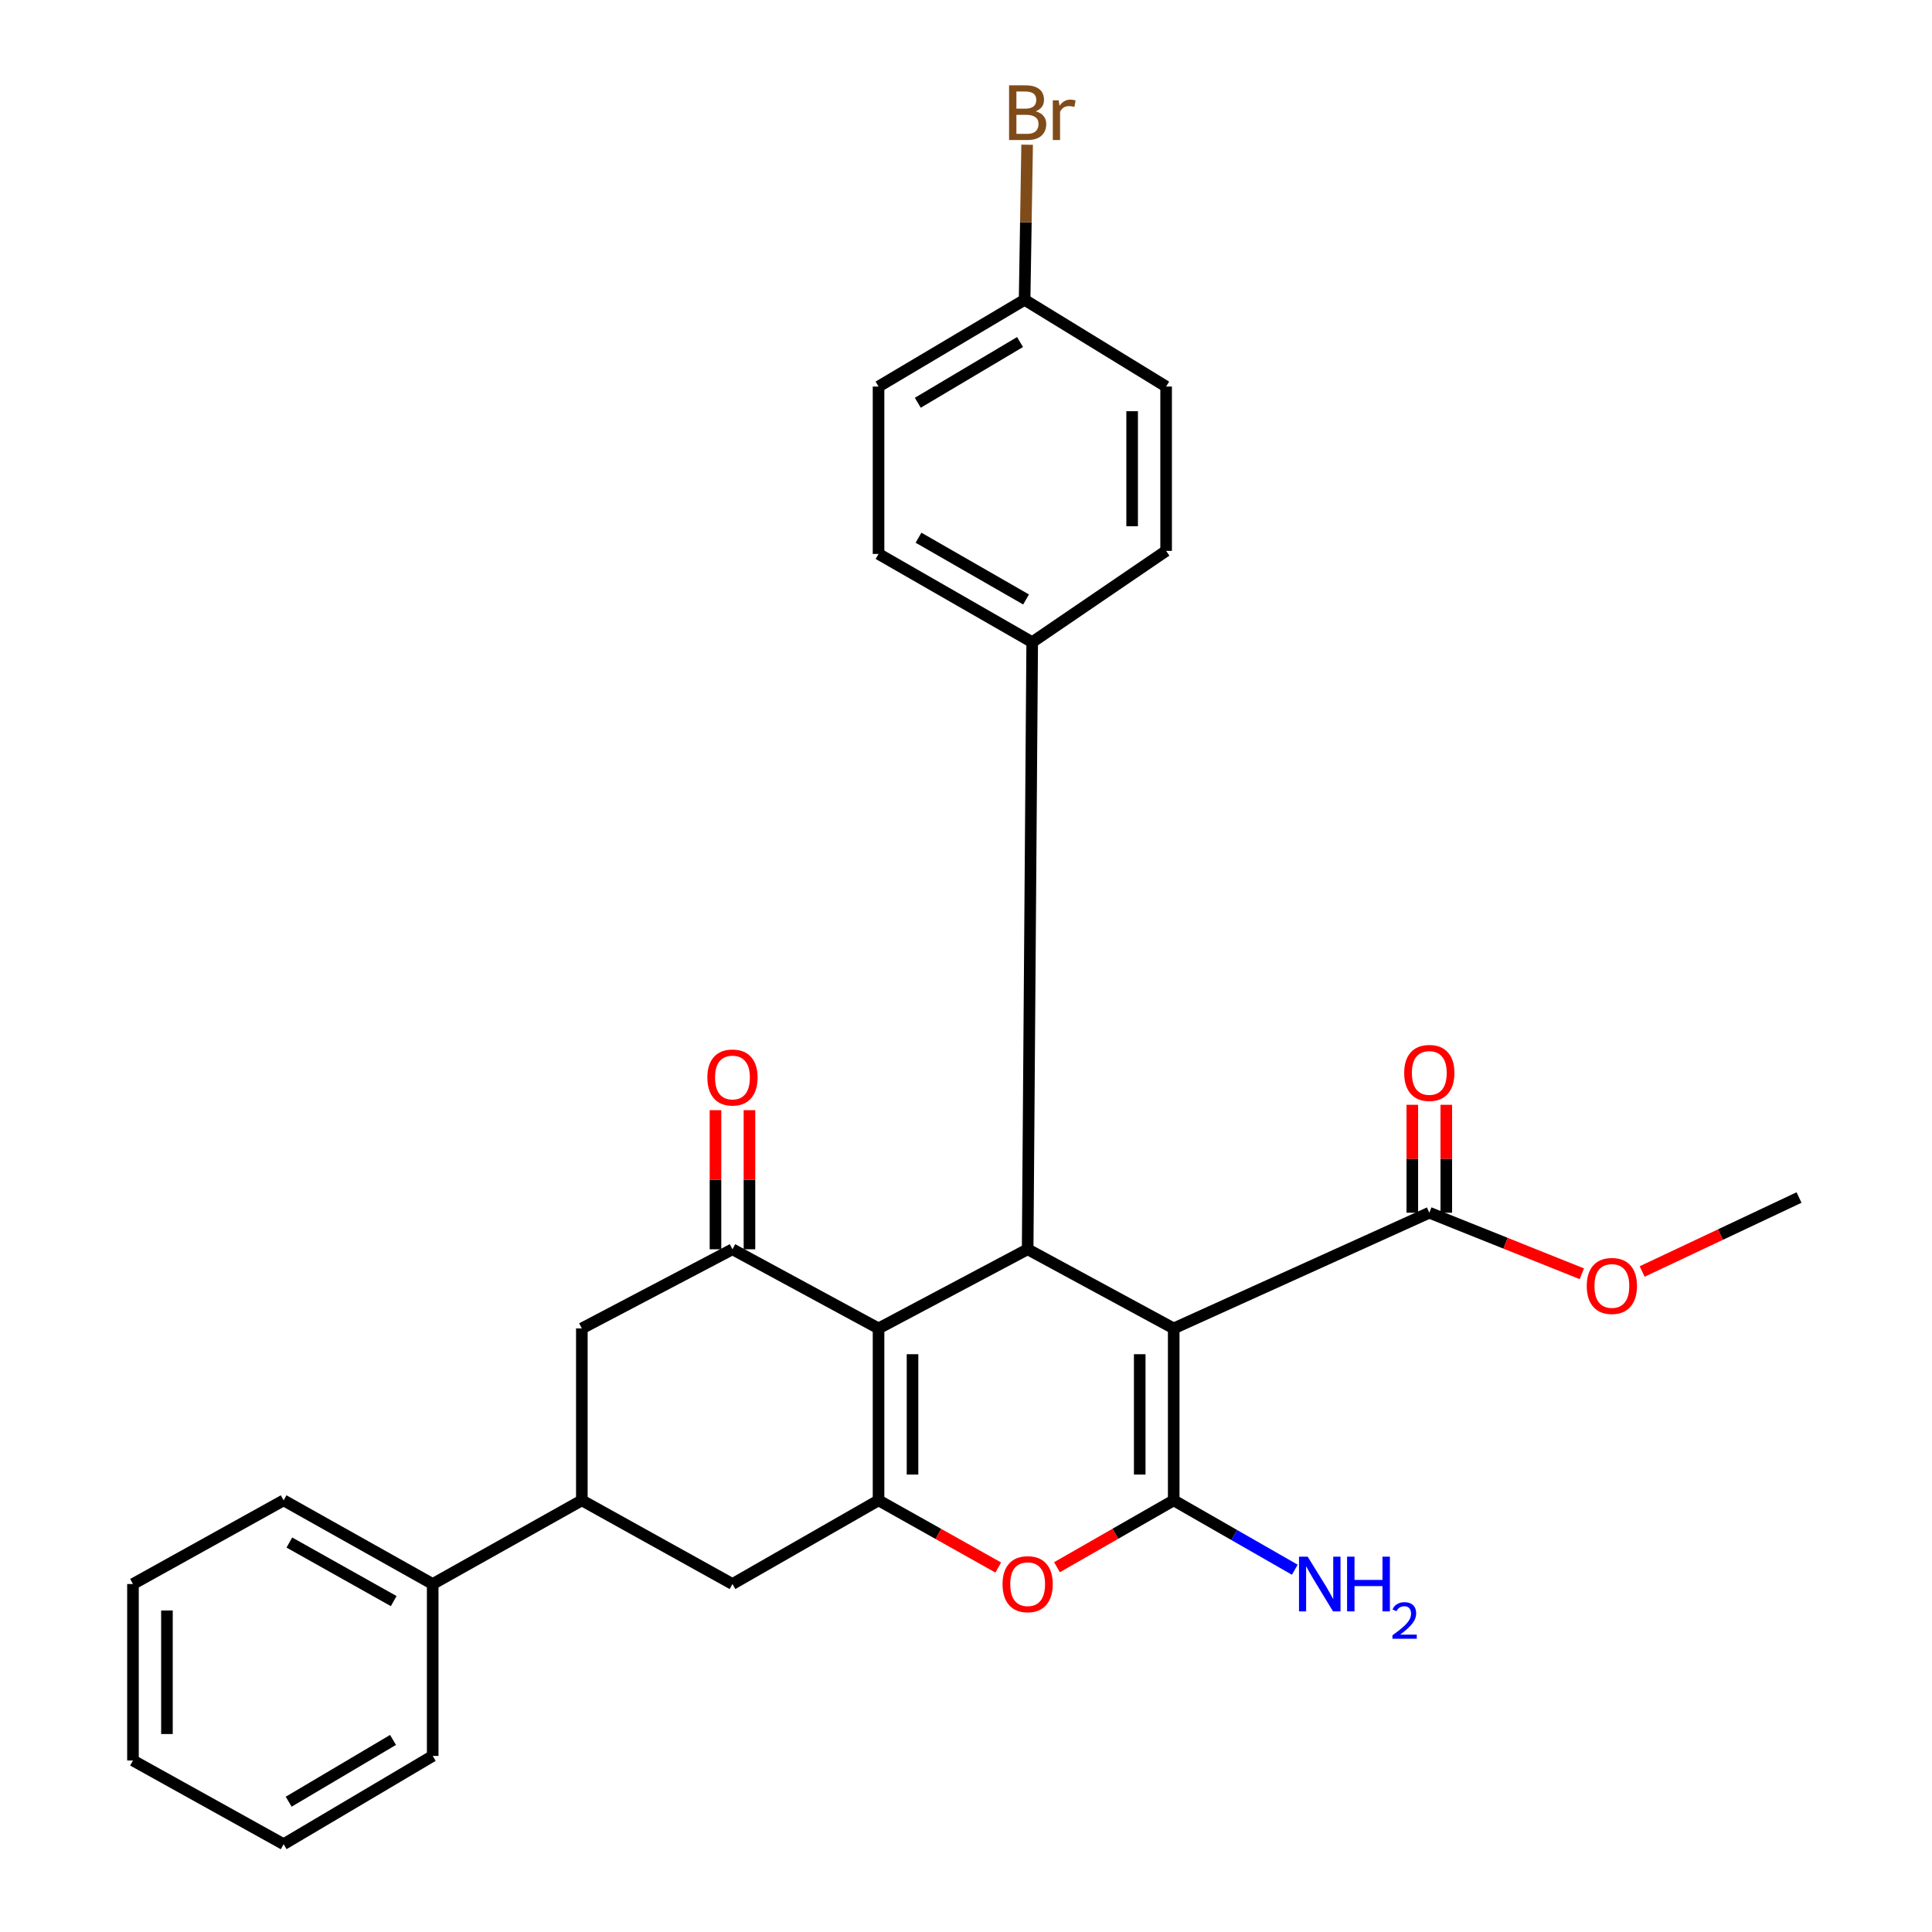 <?xml version='1.0' encoding='iso-8859-1'?>
<svg version='1.1' baseProfile='full'
              xmlns='http://www.w3.org/2000/svg'
                      xmlns:rdkit='http://www.rdkit.org/xml'
                      xmlns:xlink='http://www.w3.org/1999/xlink'
                  xml:space='preserve'
width='1000px' height='1000px' viewBox='0 0 1000 1000'>
<!-- END OF HEADER -->
<rect style='opacity:1.0;fill:#FFFFFF;stroke:none' width='1000' height='1000' x='0' y='0'> </rect>
<path class='bond-0' d='M 607.509,687.587 L 607.509,776.579' style='fill:none;fill-rule:evenodd;stroke:#000000;stroke-width:6px;stroke-linecap:butt;stroke-linejoin:miter;stroke-opacity:1' />
<path class='bond-0' d='M 589.921,700.935 L 589.921,763.23' style='fill:none;fill-rule:evenodd;stroke:#000000;stroke-width:6px;stroke-linecap:butt;stroke-linejoin:miter;stroke-opacity:1' />
<path class='bond-3' d='M 607.509,687.587 L 531.912,646.627' style='fill:none;fill-rule:evenodd;stroke:#000000;stroke-width:6px;stroke-linecap:butt;stroke-linejoin:miter;stroke-opacity:1' />
<path class='bond-6' d='M 607.509,687.587 L 739.806,627.701' style='fill:none;fill-rule:evenodd;stroke:#000000;stroke-width:6px;stroke-linecap:butt;stroke-linejoin:miter;stroke-opacity:1' />
<path class='bond-4' d='M 607.509,776.579 L 577.299,793.884' style='fill:none;fill-rule:evenodd;stroke:#000000;stroke-width:6px;stroke-linecap:butt;stroke-linejoin:miter;stroke-opacity:1' />
<path class='bond-4' d='M 577.299,793.884 L 547.09,811.189' style='fill:none;fill-rule:evenodd;stroke:#FF0000;stroke-width:6px;stroke-linecap:butt;stroke-linejoin:miter;stroke-opacity:1' />
<path class='bond-12' d='M 607.509,776.579 L 638.848,794.532' style='fill:none;fill-rule:evenodd;stroke:#000000;stroke-width:6px;stroke-linecap:butt;stroke-linejoin:miter;stroke-opacity:1' />
<path class='bond-12' d='M 638.848,794.532 L 670.188,812.484' style='fill:none;fill-rule:evenodd;stroke:#0000FF;stroke-width:6px;stroke-linecap:butt;stroke-linejoin:miter;stroke-opacity:1' />
<path class='bond-1' d='M 454.732,687.587 L 531.912,646.627' style='fill:none;fill-rule:evenodd;stroke:#000000;stroke-width:6px;stroke-linecap:butt;stroke-linejoin:miter;stroke-opacity:1' />
<path class='bond-2' d='M 454.732,687.587 L 454.732,776.579' style='fill:none;fill-rule:evenodd;stroke:#000000;stroke-width:6px;stroke-linecap:butt;stroke-linejoin:miter;stroke-opacity:1' />
<path class='bond-2' d='M 472.319,700.935 L 472.319,763.23' style='fill:none;fill-rule:evenodd;stroke:#000000;stroke-width:6px;stroke-linecap:butt;stroke-linejoin:miter;stroke-opacity:1' />
<path class='bond-5' d='M 454.732,687.587 L 379.125,646.627' style='fill:none;fill-rule:evenodd;stroke:#000000;stroke-width:6px;stroke-linecap:butt;stroke-linejoin:miter;stroke-opacity:1' />
<path class='bond-7' d='M 454.732,776.579 L 379.125,819.884' style='fill:none;fill-rule:evenodd;stroke:#000000;stroke-width:6px;stroke-linecap:butt;stroke-linejoin:miter;stroke-opacity:1' />
<path class='bond-28' d='M 454.732,776.579 L 485.715,793.964' style='fill:none;fill-rule:evenodd;stroke:#000000;stroke-width:6px;stroke-linecap:butt;stroke-linejoin:miter;stroke-opacity:1' />
<path class='bond-28' d='M 485.715,793.964 L 516.699,811.348' style='fill:none;fill-rule:evenodd;stroke:#FF0000;stroke-width:6px;stroke-linecap:butt;stroke-linejoin:miter;stroke-opacity:1' />
<path class='bond-10' d='M 531.912,646.627 L 534.266,332.387' style='fill:none;fill-rule:evenodd;stroke:#000000;stroke-width:6px;stroke-linecap:butt;stroke-linejoin:miter;stroke-opacity:1' />
<path class='bond-9' d='M 379.125,646.627 L 301.163,687.587' style='fill:none;fill-rule:evenodd;stroke:#000000;stroke-width:6px;stroke-linecap:butt;stroke-linejoin:miter;stroke-opacity:1' />
<path class='bond-11' d='M 387.919,646.627 L 387.919,610.623' style='fill:none;fill-rule:evenodd;stroke:#000000;stroke-width:6px;stroke-linecap:butt;stroke-linejoin:miter;stroke-opacity:1' />
<path class='bond-11' d='M 387.919,610.623 L 387.919,574.619' style='fill:none;fill-rule:evenodd;stroke:#FF0000;stroke-width:6px;stroke-linecap:butt;stroke-linejoin:miter;stroke-opacity:1' />
<path class='bond-11' d='M 370.331,646.627 L 370.331,610.623' style='fill:none;fill-rule:evenodd;stroke:#000000;stroke-width:6px;stroke-linecap:butt;stroke-linejoin:miter;stroke-opacity:1' />
<path class='bond-11' d='M 370.331,610.623 L 370.331,574.619' style='fill:none;fill-rule:evenodd;stroke:#FF0000;stroke-width:6px;stroke-linecap:butt;stroke-linejoin:miter;stroke-opacity:1' />
<path class='bond-13' d='M 748.6,627.701 L 748.6,599.771' style='fill:none;fill-rule:evenodd;stroke:#000000;stroke-width:6px;stroke-linecap:butt;stroke-linejoin:miter;stroke-opacity:1' />
<path class='bond-13' d='M 748.6,599.771 L 748.6,571.841' style='fill:none;fill-rule:evenodd;stroke:#FF0000;stroke-width:6px;stroke-linecap:butt;stroke-linejoin:miter;stroke-opacity:1' />
<path class='bond-13' d='M 731.012,627.701 L 731.012,599.771' style='fill:none;fill-rule:evenodd;stroke:#000000;stroke-width:6px;stroke-linecap:butt;stroke-linejoin:miter;stroke-opacity:1' />
<path class='bond-13' d='M 731.012,599.771 L 731.012,571.841' style='fill:none;fill-rule:evenodd;stroke:#FF0000;stroke-width:6px;stroke-linecap:butt;stroke-linejoin:miter;stroke-opacity:1' />
<path class='bond-17' d='M 739.806,627.701 L 779.28,643.501' style='fill:none;fill-rule:evenodd;stroke:#000000;stroke-width:6px;stroke-linecap:butt;stroke-linejoin:miter;stroke-opacity:1' />
<path class='bond-17' d='M 779.28,643.501 L 818.755,659.302' style='fill:none;fill-rule:evenodd;stroke:#FF0000;stroke-width:6px;stroke-linecap:butt;stroke-linejoin:miter;stroke-opacity:1' />
<path class='bond-30' d='M 379.125,819.884 L 301.163,776.579' style='fill:none;fill-rule:evenodd;stroke:#000000;stroke-width:6px;stroke-linecap:butt;stroke-linejoin:miter;stroke-opacity:1' />
<path class='bond-8' d='M 301.163,776.579 L 301.163,687.587' style='fill:none;fill-rule:evenodd;stroke:#000000;stroke-width:6px;stroke-linecap:butt;stroke-linejoin:miter;stroke-opacity:1' />
<path class='bond-14' d='M 301.163,776.579 L 223.964,819.884' style='fill:none;fill-rule:evenodd;stroke:#000000;stroke-width:6px;stroke-linecap:butt;stroke-linejoin:miter;stroke-opacity:1' />
<path class='bond-15' d='M 534.266,332.387 L 454.732,286.718' style='fill:none;fill-rule:evenodd;stroke:#000000;stroke-width:6px;stroke-linecap:butt;stroke-linejoin:miter;stroke-opacity:1' />
<path class='bond-15' d='M 531.094,310.285 L 475.42,278.317' style='fill:none;fill-rule:evenodd;stroke:#000000;stroke-width:6px;stroke-linecap:butt;stroke-linejoin:miter;stroke-opacity:1' />
<path class='bond-16' d='M 534.266,332.387 L 603.581,285.135' style='fill:none;fill-rule:evenodd;stroke:#000000;stroke-width:6px;stroke-linecap:butt;stroke-linejoin:miter;stroke-opacity:1' />
<path class='bond-22' d='M 223.964,819.884 L 146.804,776.579' style='fill:none;fill-rule:evenodd;stroke:#000000;stroke-width:6px;stroke-linecap:butt;stroke-linejoin:miter;stroke-opacity:1' />
<path class='bond-22' d='M 203.782,828.725 L 149.77,798.412' style='fill:none;fill-rule:evenodd;stroke:#000000;stroke-width:6px;stroke-linecap:butt;stroke-linejoin:miter;stroke-opacity:1' />
<path class='bond-23' d='M 223.964,819.884 L 223.964,908.867' style='fill:none;fill-rule:evenodd;stroke:#000000;stroke-width:6px;stroke-linecap:butt;stroke-linejoin:miter;stroke-opacity:1' />
<path class='bond-19' d='M 454.732,286.718 L 454.732,200.08' style='fill:none;fill-rule:evenodd;stroke:#000000;stroke-width:6px;stroke-linecap:butt;stroke-linejoin:miter;stroke-opacity:1' />
<path class='bond-20' d='M 603.581,285.135 L 603.581,200.08' style='fill:none;fill-rule:evenodd;stroke:#000000;stroke-width:6px;stroke-linecap:butt;stroke-linejoin:miter;stroke-opacity:1' />
<path class='bond-20' d='M 585.993,272.377 L 585.993,212.838' style='fill:none;fill-rule:evenodd;stroke:#000000;stroke-width:6px;stroke-linecap:butt;stroke-linejoin:miter;stroke-opacity:1' />
<path class='bond-24' d='M 849.977,658.13 L 890.577,638.983' style='fill:none;fill-rule:evenodd;stroke:#FF0000;stroke-width:6px;stroke-linecap:butt;stroke-linejoin:miter;stroke-opacity:1' />
<path class='bond-24' d='M 890.577,638.983 L 931.177,619.835' style='fill:none;fill-rule:evenodd;stroke:#000000;stroke-width:6px;stroke-linecap:butt;stroke-linejoin:miter;stroke-opacity:1' />
<path class='bond-18' d='M 530.329,155.183 L 603.581,200.08' style='fill:none;fill-rule:evenodd;stroke:#000000;stroke-width:6px;stroke-linecap:butt;stroke-linejoin:miter;stroke-opacity:1' />
<path class='bond-21' d='M 530.329,155.183 L 530.985,115.045' style='fill:none;fill-rule:evenodd;stroke:#000000;stroke-width:6px;stroke-linecap:butt;stroke-linejoin:miter;stroke-opacity:1' />
<path class='bond-21' d='M 530.985,115.045 L 531.641,74.906' style='fill:none;fill-rule:evenodd;stroke:#7F4C19;stroke-width:6px;stroke-linecap:butt;stroke-linejoin:miter;stroke-opacity:1' />
<path class='bond-29' d='M 530.329,155.183 L 454.732,200.08' style='fill:none;fill-rule:evenodd;stroke:#000000;stroke-width:6px;stroke-linecap:butt;stroke-linejoin:miter;stroke-opacity:1' />
<path class='bond-29' d='M 527.97,177.039 L 475.052,208.467' style='fill:none;fill-rule:evenodd;stroke:#000000;stroke-width:6px;stroke-linecap:butt;stroke-linejoin:miter;stroke-opacity:1' />
<path class='bond-26' d='M 146.804,776.579 L 68.823,819.884' style='fill:none;fill-rule:evenodd;stroke:#000000;stroke-width:6px;stroke-linecap:butt;stroke-linejoin:miter;stroke-opacity:1' />
<path class='bond-25' d='M 223.964,908.867 L 146.804,954.545' style='fill:none;fill-rule:evenodd;stroke:#000000;stroke-width:6px;stroke-linecap:butt;stroke-linejoin:miter;stroke-opacity:1' />
<path class='bond-25' d='M 203.43,900.584 L 149.418,932.559' style='fill:none;fill-rule:evenodd;stroke:#000000;stroke-width:6px;stroke-linecap:butt;stroke-linejoin:miter;stroke-opacity:1' />
<path class='bond-27' d='M 146.804,954.545 L 68.823,911.231' style='fill:none;fill-rule:evenodd;stroke:#000000;stroke-width:6px;stroke-linecap:butt;stroke-linejoin:miter;stroke-opacity:1' />
<path class='bond-31' d='M 68.823,819.884 L 68.823,911.231' style='fill:none;fill-rule:evenodd;stroke:#000000;stroke-width:6px;stroke-linecap:butt;stroke-linejoin:miter;stroke-opacity:1' />
<path class='bond-31' d='M 86.41,833.586 L 86.41,897.529' style='fill:none;fill-rule:evenodd;stroke:#000000;stroke-width:6px;stroke-linecap:butt;stroke-linejoin:miter;stroke-opacity:1' />
<path  class='atom-5' d='M 518.912 819.964
Q 518.912 813.164, 522.272 809.364
Q 525.632 805.564, 531.912 805.564
Q 538.192 805.564, 541.552 809.364
Q 544.912 813.164, 544.912 819.964
Q 544.912 826.844, 541.512 830.764
Q 538.112 834.644, 531.912 834.644
Q 525.672 834.644, 522.272 830.764
Q 518.912 826.884, 518.912 819.964
M 531.912 831.444
Q 536.232 831.444, 538.552 828.564
Q 540.912 825.644, 540.912 819.964
Q 540.912 814.404, 538.552 811.604
Q 536.232 808.764, 531.912 808.764
Q 527.592 808.764, 525.232 811.564
Q 522.912 814.364, 522.912 819.964
Q 522.912 825.684, 525.232 828.564
Q 527.592 831.444, 531.912 831.444
' fill='#FF0000'/>
<path  class='atom-12' d='M 366.125 557.714
Q 366.125 550.914, 369.485 547.114
Q 372.845 543.314, 379.125 543.314
Q 385.405 543.314, 388.765 547.114
Q 392.125 550.914, 392.125 557.714
Q 392.125 564.594, 388.725 568.514
Q 385.325 572.394, 379.125 572.394
Q 372.885 572.394, 369.485 568.514
Q 366.125 564.634, 366.125 557.714
M 379.125 569.194
Q 383.445 569.194, 385.765 566.314
Q 388.125 563.394, 388.125 557.714
Q 388.125 552.154, 385.765 549.354
Q 383.445 546.514, 379.125 546.514
Q 374.805 546.514, 372.445 549.314
Q 370.125 552.114, 370.125 557.714
Q 370.125 563.434, 372.445 566.314
Q 374.805 569.194, 379.125 569.194
' fill='#FF0000'/>
<path  class='atom-13' d='M 676.846 805.724
L 686.126 820.724
Q 687.046 822.204, 688.526 824.884
Q 690.006 827.564, 690.086 827.724
L 690.086 805.724
L 693.846 805.724
L 693.846 834.044
L 689.966 834.044
L 680.006 817.644
Q 678.846 815.724, 677.606 813.524
Q 676.406 811.324, 676.046 810.644
L 676.046 834.044
L 672.366 834.044
L 672.366 805.724
L 676.846 805.724
' fill='#0000FF'/>
<path  class='atom-13' d='M 697.246 805.724
L 701.086 805.724
L 701.086 817.764
L 715.566 817.764
L 715.566 805.724
L 719.406 805.724
L 719.406 834.044
L 715.566 834.044
L 715.566 820.964
L 701.086 820.964
L 701.086 834.044
L 697.246 834.044
L 697.246 805.724
' fill='#0000FF'/>
<path  class='atom-13' d='M 720.778 833.05
Q 721.465 831.281, 723.102 830.305
Q 724.738 829.301, 727.009 829.301
Q 729.834 829.301, 731.418 830.833
Q 733.002 832.364, 733.002 835.083
Q 733.002 837.855, 730.942 840.442
Q 728.91 843.029, 724.686 846.092
L 733.318 846.092
L 733.318 848.204
L 720.726 848.204
L 720.726 846.435
Q 724.21 843.953, 726.27 842.105
Q 728.355 840.257, 729.358 838.594
Q 730.362 836.931, 730.362 835.215
Q 730.362 833.42, 729.464 832.417
Q 728.566 831.413, 727.009 831.413
Q 725.504 831.413, 724.501 832.021
Q 723.498 832.628, 722.785 833.974
L 720.778 833.05
' fill='#0000FF'/>
<path  class='atom-14' d='M 726.806 555.35
Q 726.806 548.55, 730.166 544.75
Q 733.526 540.95, 739.806 540.95
Q 746.086 540.95, 749.446 544.75
Q 752.806 548.55, 752.806 555.35
Q 752.806 562.23, 749.406 566.15
Q 746.006 570.03, 739.806 570.03
Q 733.566 570.03, 730.166 566.15
Q 726.806 562.27, 726.806 555.35
M 739.806 566.83
Q 744.126 566.83, 746.446 563.95
Q 748.806 561.03, 748.806 555.35
Q 748.806 549.79, 746.446 546.99
Q 744.126 544.15, 739.806 544.15
Q 735.486 544.15, 733.126 546.95
Q 730.806 549.75, 730.806 555.35
Q 730.806 561.07, 733.126 563.95
Q 735.486 566.83, 739.806 566.83
' fill='#FF0000'/>
<path  class='atom-18' d='M 821.3 665.604
Q 821.3 658.804, 824.66 655.004
Q 828.02 651.204, 834.3 651.204
Q 840.58 651.204, 843.94 655.004
Q 847.3 658.804, 847.3 665.604
Q 847.3 672.484, 843.9 676.404
Q 840.5 680.284, 834.3 680.284
Q 828.06 680.284, 824.66 676.404
Q 821.3 672.524, 821.3 665.604
M 834.3 677.084
Q 838.62 677.084, 840.94 674.204
Q 843.3 671.284, 843.3 665.604
Q 843.3 660.044, 840.94 657.244
Q 838.62 654.404, 834.3 654.404
Q 829.98 654.404, 827.62 657.204
Q 825.3 660.004, 825.3 665.604
Q 825.3 671.324, 827.62 674.204
Q 829.98 677.084, 834.3 677.084
' fill='#FF0000'/>
<path  class='atom-22' d='M 536.052 57.605
Q 538.772 58.365, 540.132 60.045
Q 541.532 61.685, 541.532 64.125
Q 541.532 68.045, 539.012 70.285
Q 536.532 72.485, 531.812 72.485
L 522.292 72.485
L 522.292 44.165
L 530.652 44.165
Q 535.492 44.165, 537.932 46.125
Q 540.372 48.085, 540.372 51.685
Q 540.372 55.965, 536.052 57.605
M 526.092 47.365
L 526.092 56.245
L 530.652 56.245
Q 533.452 56.245, 534.892 55.125
Q 536.372 53.965, 536.372 51.685
Q 536.372 47.365, 530.652 47.365
L 526.092 47.365
M 531.812 69.285
Q 534.572 69.285, 536.052 67.965
Q 537.532 66.645, 537.532 64.125
Q 537.532 61.805, 535.892 60.645
Q 534.292 59.445, 531.212 59.445
L 526.092 59.445
L 526.092 69.285
L 531.812 69.285
' fill='#7F4C19'/>
<path  class='atom-22' d='M 547.972 51.925
L 548.412 54.765
Q 550.572 51.565, 554.092 51.565
Q 555.212 51.565, 556.732 51.965
L 556.132 55.325
Q 554.412 54.925, 553.452 54.925
Q 551.772 54.925, 550.652 55.605
Q 549.572 56.245, 548.692 57.805
L 548.692 72.485
L 544.932 72.485
L 544.932 51.925
L 547.972 51.925
' fill='#7F4C19'/>
</svg>

